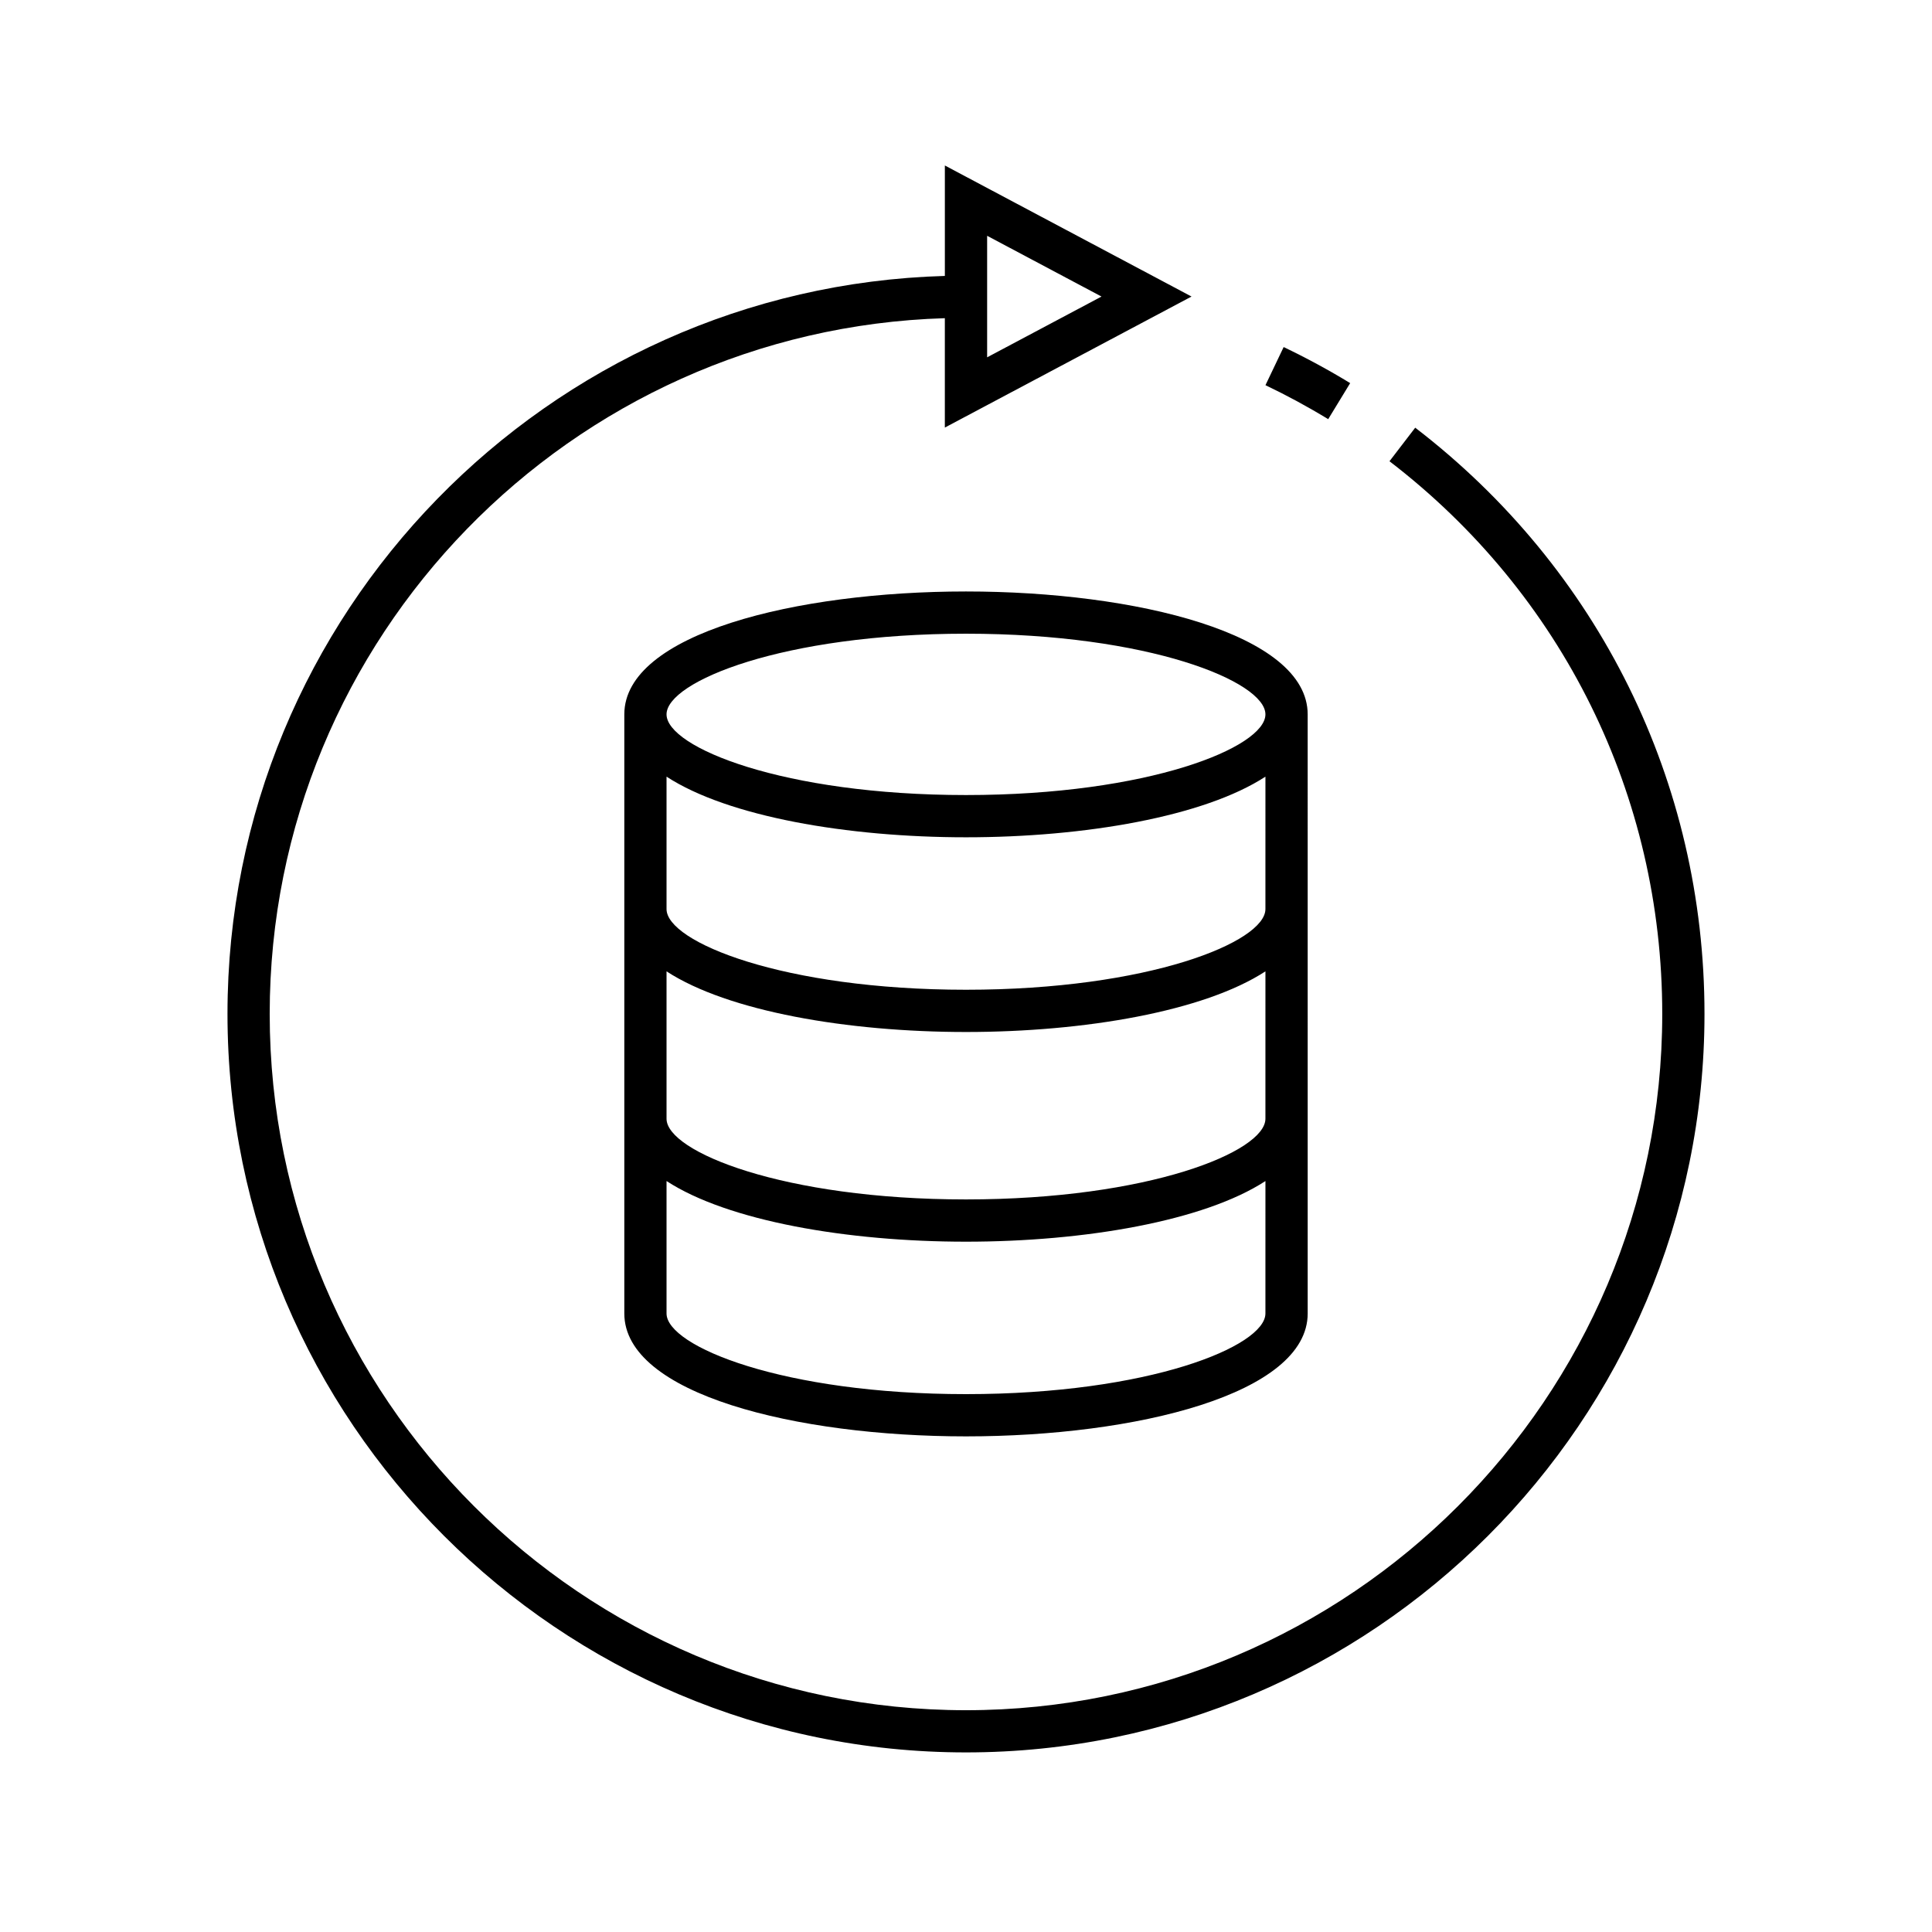 <?xml version="1.0" encoding="UTF-8"?>
<!-- Uploaded to: ICON Repo, www.svgrepo.com, Generator: ICON Repo Mixer Tools -->
<svg fill="#000000" width="800px" height="800px" version="1.1" viewBox="144 144 512 512" xmlns="http://www.w3.org/2000/svg">
 <g>
  <path d="m309.45 333.32v158.76c0 21.387 45.555 32.574 90.551 32.574s90.551-11.191 90.551-32.574l-0.004-158.76c0-21.387-45.555-32.574-90.551-32.574-44.992 0-90.547 11.188-90.547 32.574zm169.9 158.76c0 8.715-30.914 21.379-79.355 21.379s-79.355-12.664-79.355-21.379v-35.094c16.258 10.59 47.914 16.074 79.359 16.074 31.441 0 63.102-5.481 79.355-16.07zm0-51.598c0 8.715-30.914 21.379-79.355 21.379s-79.355-12.664-79.355-21.379v-39.062c16.258 10.59 47.914 16.07 79.359 16.07 31.441 0 63.102-5.481 79.355-16.07zm0-55.566c0 8.715-30.914 21.379-79.355 21.379s-79.355-12.664-79.355-21.379v-35.094c16.258 10.59 47.914 16.07 79.359 16.07 31.441 0 63.102-5.481 79.355-16.07zm0-51.598c0 8.715-30.914 21.379-79.355 21.379s-79.355-12.664-79.355-21.379c0.004-8.715 30.918-21.379 79.359-21.379 48.438 0 79.352 12.664 79.352 21.379z"/>
  <path d="m501.81 245.53c-5.676-3.465-11.609-6.68-17.629-9.555l-4.82 10.102c5.676 2.707 11.266 5.738 16.625 9.008z"/>
  <path d="m519.04 257.35-6.812 8.883c45.938 35.25 72.285 88.641 72.285 146.47 0 101.74-82.777 184.52-184.52 184.52-101.74 0.004-184.52-82.773-184.52-184.52 0-99.867 79.766-181.4 178.92-184.38v28.988l65.375-34.727-65.371-34.73v29.27c-105.33 2.981-190.11 89.531-190.11 195.57 0 107.92 87.797 195.71 195.71 195.71 107.92 0 195.71-87.797 195.71-195.71 0-61.34-27.945-117.96-76.672-155.36zm-113.44-50.863 30.312 16.102-30.312 16.105z"/>
 </g>
</svg>